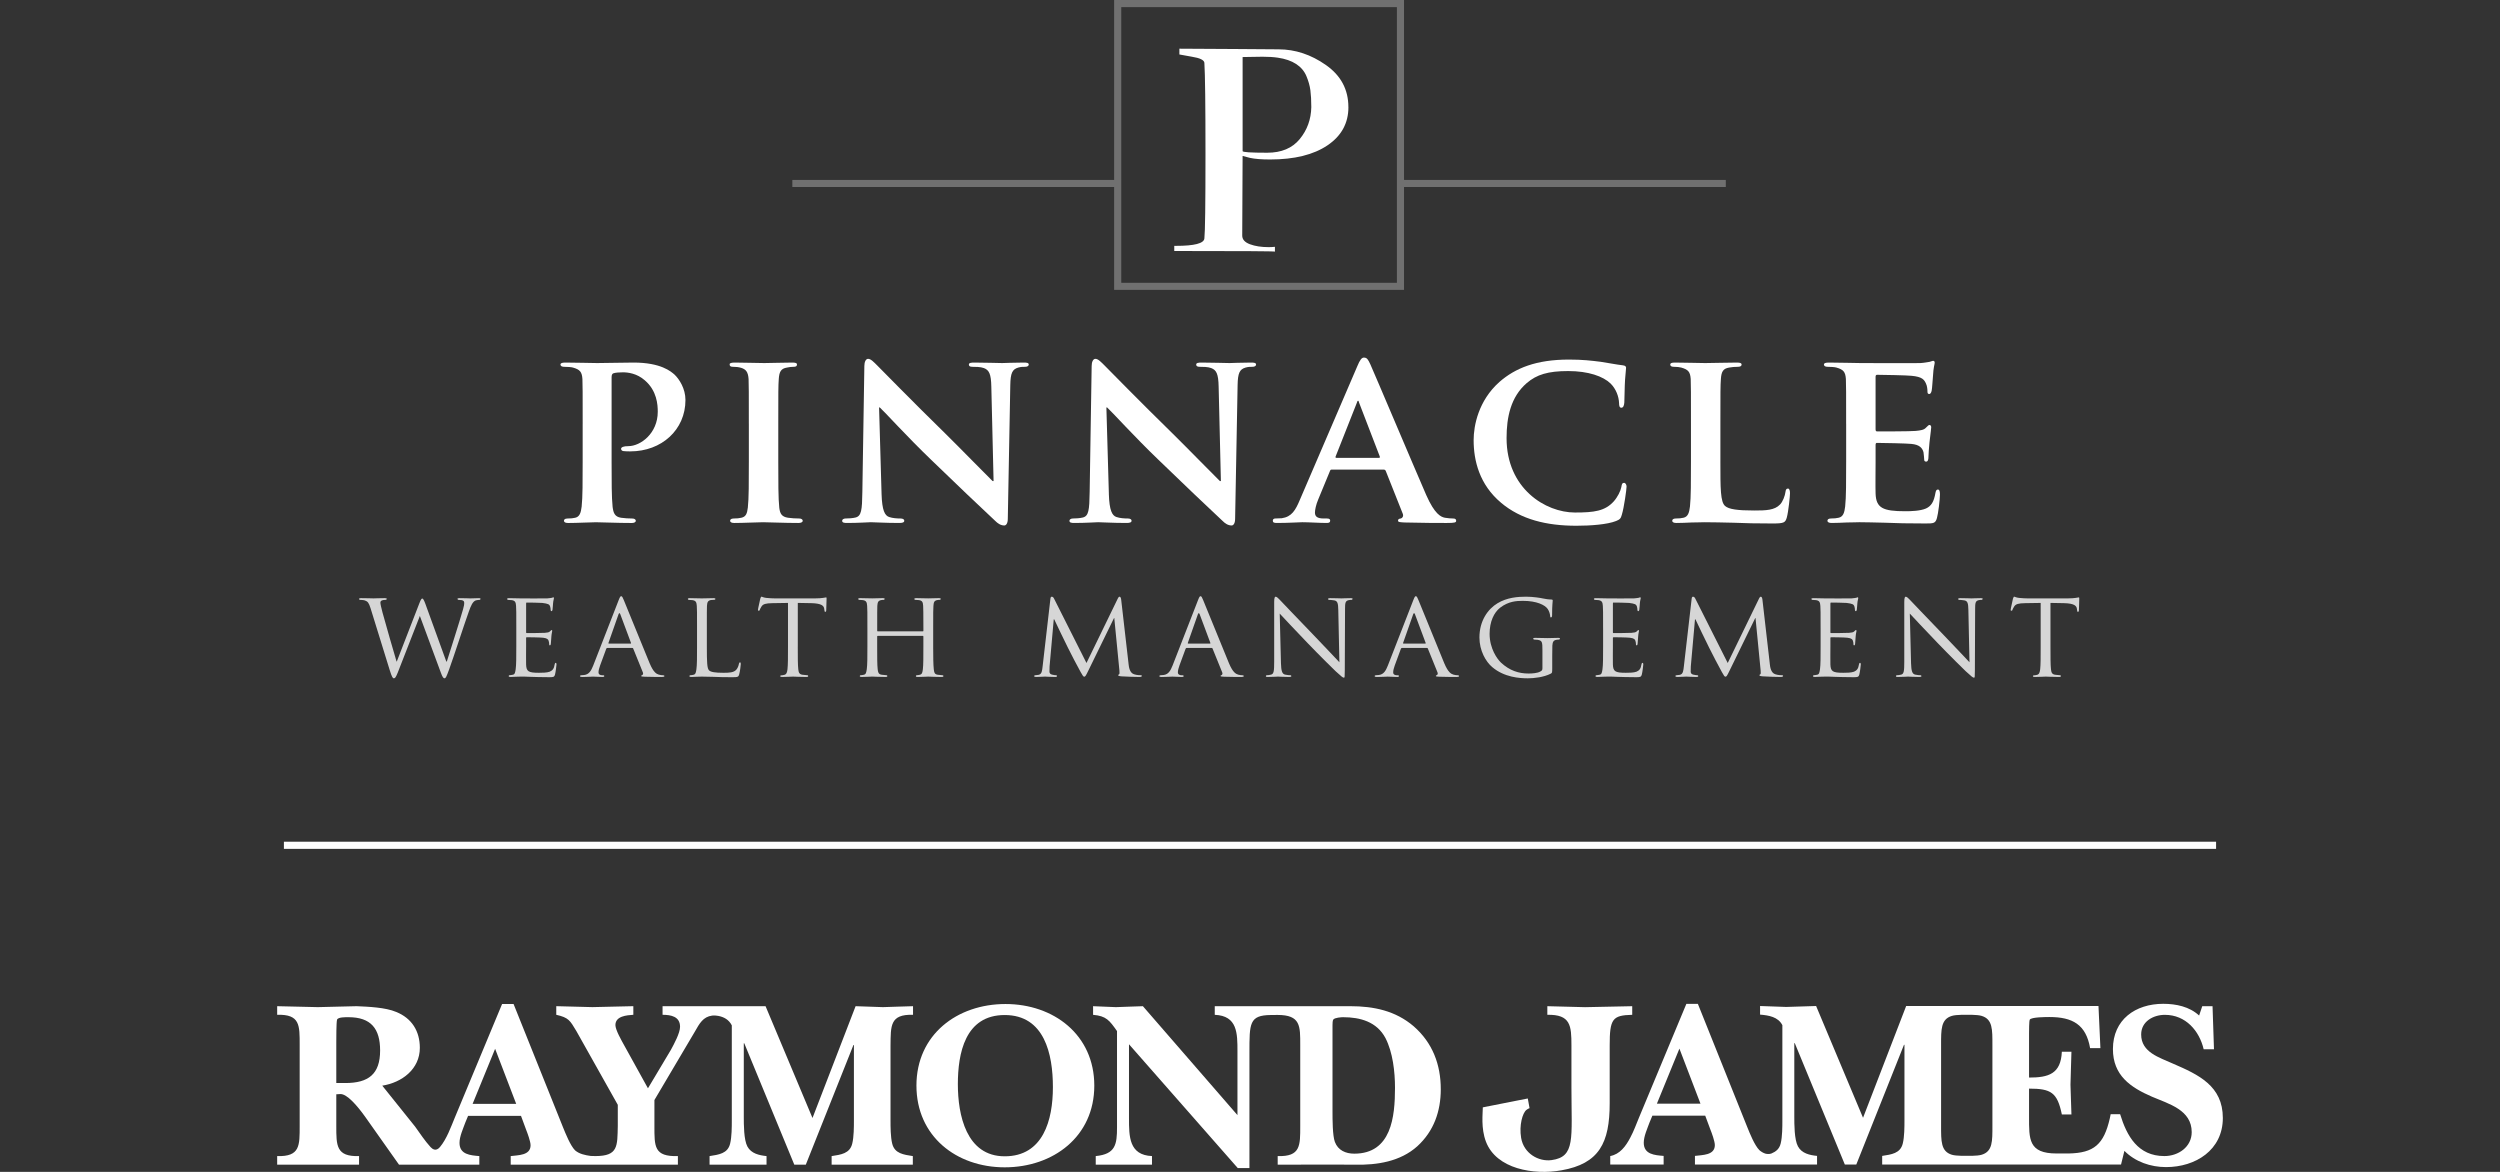 <?xml version="1.0" encoding="UTF-8"?>
<svg id="Layer_1" xmlns="http://www.w3.org/2000/svg" width="288" height="135" version="1.1" viewBox="0 0 288 135">
  <rect x="0" y="0" width="288" height="135" fill="#333333" stroke="none"/>
  <!-- Generator: Adobe Illustrator 29.5.0, SVG Export Plug-In . SVG Version: 2.1.0 Build 137)  -->
  <defs>
    <style>
      .st0, .st1 {
        fill: #fff;
      }

      .st1 {
        isolation: isolate;
        opacity: .3;
      }

      .st2 {
        opacity: .8;
      }
    </style>
  </defs>
  <path class="st1" d="M198.813,20.725h-37.07V0h-33.395v20.725h-37.07v.821h37.07v11.849h33.395v-11.849h37.07v-.821ZM160.923,32.575h-31.753V.821h31.753v31.753h0Z"/>
  <g class="st2">
    <path class="st0" d="M51.418,76.206h.057c.311-.988,1.426-4.461,1.864-6,.127-.452.141-.593.141-.748,0-.211-.098-.353-.664-.353-.07,0-.113-.07-.113-.113,0-.057.057-.085.211-.085.635,0,1.157.028,1.271.028.084,0,.621-.028,1.003-.028.113,0,.169.028.169.07,0,.057-.028.127-.113.127-.042,0-.282.014-.424.057-.367.127-.565.607-.804,1.271-.55,1.525-1.779,5.337-2.273,6.678-.325.889-.396,1.031-.537,1.031-.127,0-.24-.155-.409-.621l-2.428-6.565c-.424,1.045-2.103,5.435-2.556,6.55-.211.508-.296.635-.438.635-.127,0-.226-.127-.48-.946l-2.203-7.116c-.198-.635-.325-.79-.65-.904-.17-.057-.481-.07-.565-.07-.057,0-.113-.042-.113-.113,0-.057.085-.085.198-.085.65,0,1.342.028,1.468.028.113,0,.678-.028,1.299-.028.17,0,.226.028.226.085,0,.07-.071.113-.127.113-.099,0-.296,0-.437.07-.085.028-.17.099-.17.254s.099.579.24,1.116c.198.762,1.468,5.167,1.623,5.661h.028l2.598-6.706c.183-.481.268-.55.338-.55.085,0,.184.155.339.565l2.428,6.692h-.001Z"/>
    <path class="st0" d="M59.478,72.381c0-1.864,0-2.203-.028-2.583-.028-.409-.099-.607-.508-.664-.099-.014-.311-.028-.424-.028-.042,0-.099-.057-.099-.099,0-.07.057-.099.198-.099.565,0,1.37.028,1.44.028.085,0,2.683.014,2.964,0,.24-.014.465-.057.565-.071.057-.014.113-.057.17-.057.042,0,.057.057.057.113,0,.085-.07.226-.099.565-.014.113-.042.649-.07.79-.014.057-.057.127-.113.127-.07,0-.099-.057-.099-.155,0-.085-.014-.282-.07-.424-.085-.198-.211-.282-.889-.367-.211-.028-1.652-.042-1.793-.042-.057,0-.071.042-.071.127v3.261c0,.084,0,.127.071.127.155,0,1.793,0,2.075-.028.296-.028.48-.042.607-.17.085-.084.142-.155.184-.155s.07.028.07.099-.07.268-.099.664c-.028.24-.057.692-.057.777,0,.099-.028.226-.113.226-.057,0-.085-.042-.085-.113,0-.113,0-.24-.057-.396-.042-.169-.155-.311-.635-.367-.339-.042-1.666-.057-1.878-.057-.071,0-.085.042-.085.084v1.003c0,.41-.014,1.807,0,2.047.028.804.254.96,1.482.96.325,0,.918,0,1.242-.127.325-.142.494-.353.565-.833.028-.142.057-.183.127-.183s.085.098.085.183-.099.904-.17,1.157c-.084.311-.211.311-.691.311-.932,0-1.652-.028-2.16-.042-.523-.028-.847-.028-1.031-.028-.028,0-.268,0-.537.014-.24.014-.522.028-.72.028-.127,0-.198-.028-.198-.099,0-.042.028-.099.099-.099.113,0,.268-.042.381-.057.24-.042.268-.282.325-.635.071-.494.071-1.44.071-2.598v-2.118h-.001Z"/>
    <path class="st0" d="M71.265,69.148c.155-.396.211-.466.296-.466.127,0,.17.17.296.438.226.508,2.217,5.463,2.979,7.285.452,1.073.791,1.228,1.059,1.313.183.057.367.071.494.071.071,0,.155.028.155.099s-.141.099-.282.099c-.184,0-1.101,0-1.962-.028-.24-.014-.438-.014-.438-.084,0-.057.028-.057.085-.085.07-.028.198-.127.113-.325l-1.115-2.752c-.028-.057-.042-.071-.113-.071h-2.866c-.057,0-.099.028-.127.099l-.706,1.92c-.113.296-.184.593-.184.804,0,.24.211.325.424.325h.113c.099,0,.127.042.127.099,0,.07-.07.099-.183.099-.296,0-.974-.042-1.115-.042-.127,0-.748.042-1.257.042-.155,0-.24-.028-.24-.099,0-.057.057-.099.113-.099.085,0,.268-.014.367-.028.565-.07.804-.494,1.045-1.101l2.922-7.51h0ZM72.649,74.145c.057,0,.057-.028.042-.084l-1.228-3.29c-.07-.184-.142-.184-.211,0l-1.157,3.29c-.014.057,0,.084.042.084h2.513Z"/>
    <path class="st0" d="M81.429,74.527c0,1.765.028,2.484.254,2.696.198.198.678.282,1.652.282.65,0,1.2-.014,1.496-.367.155-.184.254-.438.296-.678.014-.084.057-.155.127-.155.057,0,.085.057.085.184s-.085.847-.184,1.2c-.084.282-.127.325-.79.325-.889,0-1.581-.014-2.16-.042-.565-.014-.988-.028-1.355-.028-.057,0-.269,0-.509.014-.254.014-.522.028-.72.028-.127,0-.198-.028-.198-.099,0-.042.028-.099.099-.099.113,0,.268-.028.381-.057.24-.057.268-.282.325-.635.071-.494.071-1.44.071-2.598v-2.118c0-1.864,0-2.203-.028-2.583-.028-.409-.099-.607-.508-.664-.099-.014-.311-.028-.424-.028-.042,0-.098-.057-.098-.099,0-.07.057-.099.197-.099.565,0,1.342.028,1.412.028.057,0,.988-.028,1.369-.028.127,0,.198.028.198.099,0,.042-.057.085-.099.085-.085,0-.269.014-.409.028-.367.071-.438.254-.466.678-.014.381-.014.72-.014,2.583v2.146h0Z"/>
    <path class="st0" d="M91.904,74.498c0,1.157,0,2.103.057,2.598.042.353.099.579.48.635.17.028.452.057.565.057.084,0,.098.057.098.099,0,.057-.057.099-.197.099-.678,0-1.469-.042-1.539-.042-.057,0-.918.042-1.285.042-.141,0-.198-.028-.198-.099,0-.042.028-.085.099-.085.113,0,.254-.028.367-.057.254-.057.325-.296.367-.65.057-.494.057-1.44.057-2.598v-5.04l-1.793.028c-.776.014-1.073.098-1.257.381-.141.211-.155.296-.198.381-.028.099-.07.113-.127.113-.028,0-.085-.028-.085-.099,0-.127.254-1.2.269-1.299.028-.07.084-.226.127-.226.085,0,.211.099.55.141.353.042.833.057.974.057h4.687c.409,0,.692-.028.889-.057.183-.028.296-.057.353-.057s.057.071.057.142c0,.367-.042,1.228-.042,1.369,0,.099-.057.155-.113.155s-.085-.042-.099-.211l-.014-.127c-.042-.367-.311-.635-1.496-.664l-1.553-.028v5.04h0Z"/>
    <path class="st0" d="M107.502,74.498c0,1.157.014,2.103.07,2.598.042.353.07.579.452.635.169.028.452.057.55.057.085,0,.113.057.113.099,0,.057-.07.099-.211.099-.677,0-1.468-.042-1.539-.042-.057,0-.861.042-1.228.042-.142,0-.198-.028-.198-.099,0-.042.028-.099.099-.099.113,0,.254-.028.367-.057.254-.057.296-.296.339-.65.057-.494.057-1.398.057-2.556v-1.2c0-.057-.028-.07-.07-.07h-5.181c-.042,0-.071.014-.071.07v1.2c0,1.157,0,2.075.057,2.569.042.353.085.579.452.635.184.028.452.057.565.057.071,0,.099.057.099.099,0,.057-.057.099-.197.099-.692,0-1.482-.042-1.539-.042-.071,0-.861.042-1.242.042-.127,0-.198-.028-.198-.099,0-.042.028-.099.099-.099.113,0,.268-.028.381-.057.24-.057.268-.282.325-.635.071-.494.071-1.44.071-2.598v-2.118c0-1.864,0-2.203-.028-2.583-.028-.409-.099-.607-.508-.664-.099-.014-.311-.028-.424-.028-.042,0-.099-.057-.099-.099,0-.07.057-.099.198-.099.565,0,1.355.028,1.426.028.057,0,.847-.028,1.228-.028.142,0,.198.028.198.099,0,.042-.057.099-.099.099-.084,0-.169,0-.311.028-.339.07-.409.24-.438.664-.014.381-.014.748-.014,2.612v.254c0,.07.028.07.071.07h5.181c.042,0,.07,0,.07-.07v-.254c0-1.864-.014-2.231-.028-2.612-.028-.409-.085-.607-.494-.664-.099-.014-.311-.028-.424-.028-.057,0-.099-.057-.099-.099,0-.07.057-.099.198-.099.55,0,1.355.028,1.411.028.071,0,.862-.028,1.228-.028.142,0,.211.028.211.099,0,.042-.057.099-.113.099-.085,0-.155,0-.311.028-.325.07-.396.24-.424.664-.028.381-.028.72-.028,2.583v2.118h0Z"/>
    <path class="st0" d="M130.003,76.432c.043.423.128,1.073.636,1.242.352.113.678.113.804.113.056,0,.099.028.099.085,0,.07-.113.113-.255.113-.282,0-1.665-.028-2.118-.071-.296-.028-.352-.07-.352-.127,0-.042.028-.085.084-.099.071-.014.085-.198.057-.423l-.593-6.071h-.028l-2.993,6.127c-.254.522-.325.635-.437.635s-.184-.113-.425-.55c-.325-.593-1.143-2.132-1.454-2.781-.367-.762-1.37-2.781-1.581-3.275h-.056l-.481,5.421c-.014.183-.014.409-.014.607,0,.183.113.296.296.338.211.057.396.071.479.071.043,0,.099.042.099.085,0,.084-.084.113-.226.113-.465,0-1.058-.042-1.157-.042-.113,0-.706.042-1.045.042-.127,0-.211-.028-.211-.113,0-.042.057-.085.127-.085.099,0,.184-.014.367-.042.409-.07.423-.508.481-.96l.904-7.835c.014-.127.071-.211.141-.211.085,0,.184.042.255.183l3.755,7.455,3.614-7.44c.057-.113.113-.198.198-.198s.156.099.184.325l.847,7.37h0Z"/>
    <path class="st0" d="M138.007,69.148c.155-.396.211-.466.296-.466.127,0,.169.17.296.438.226.508,2.217,5.463,2.978,7.285.452,1.073.791,1.228,1.059,1.313.184.057.366.071.494.071.07,0,.155.028.155.099s-.141.099-.282.099c-.182,0-1.101,0-1.962-.028-.241-.014-.437-.014-.437-.084,0-.057.028-.057.084-.085.071-.028.198-.127.113-.325l-1.115-2.752c-.028-.057-.042-.071-.113-.071h-2.865c-.057,0-.099.028-.128.099l-.706,1.92c-.113.296-.182.593-.182.804,0,.24.211.325.423.325h.113c.099,0,.127.042.127.099,0,.07-.071.099-.184.099-.296,0-.973-.042-1.115-.042-.127,0-.748.042-1.256.042-.156,0-.241-.028-.241-.099,0-.057.057-.099.113-.099.085,0,.269-.014.367-.028.565-.07.804-.494,1.045-1.101l2.922-7.51h0ZM139.39,74.145c.057,0,.057-.028.043-.084l-1.228-3.29c-.071-.184-.142-.184-.211,0l-1.158,3.29c-.014.057,0,.084.042.084h2.513,0Z"/>
    <path class="st0" d="M147.563,76.347c.028.988.141,1.285.481,1.369.226.057.508.071.621.071.057,0,.099.042.099.099,0,.07-.085.099-.226.099-.706,0-1.2-.042-1.313-.042s-.636.042-1.2.042c-.128,0-.198-.014-.198-.099,0-.057.042-.099.099-.099.099,0,.325-.014.508-.071.311-.084.352-.409.352-1.496v-6.875c0-.481.071-.607.17-.607.141,0,.352.24.481.367.198.198,2.005,2.118,3.925,4.094,1.228,1.271,2.555,2.696,2.936,3.092l-.127-6.014c-.014-.776-.085-1.045-.466-1.115-.226-.042-.508-.057-.607-.057-.085,0-.099-.07-.099-.113,0-.071.099-.085.241-.085.564,0,1.157.028,1.298.028s.551-.028,1.059-.028c.127,0,.226.014.226.085,0,.042-.056.113-.141.113-.057,0-.156,0-.296.028-.409.084-.437.325-.437,1.044l-.029,7.031c0,.791-.014.862-.099.862-.127,0-.254-.099-.945-.734-.127-.113-1.92-1.878-3.233-3.247-1.441-1.511-2.839-2.979-3.219-3.403l.141,5.661h-.001Z"/>
    <path class="st0" d="M162.809,69.148c.155-.396.211-.466.296-.466.127,0,.169.17.296.438.226.508,2.217,5.463,2.978,7.285.452,1.073.791,1.228,1.059,1.313.184.057.366.071.494.071.07,0,.155.028.155.099s-.141.099-.282.099c-.182,0-1.101,0-1.962-.028-.241-.014-.437-.014-.437-.084,0-.057.028-.057.084-.085.071-.028.198-.127.113-.325l-1.115-2.752c-.028-.057-.042-.071-.113-.071h-2.865c-.057,0-.099.028-.128.099l-.706,1.92c-.113.296-.182.593-.182.804,0,.24.211.325.423.325h.113c.099,0,.127.042.127.099,0,.07-.071.099-.184.099-.296,0-.973-.042-1.115-.042-.127,0-.748.042-1.256.042-.156,0-.241-.028-.241-.099,0-.057.057-.099.113-.099.085,0,.269-.014.367-.028.565-.07.804-.494,1.045-1.101l2.922-7.51h0ZM164.192,74.145c.057,0,.057-.028.043-.084l-1.228-3.29c-.071-.184-.142-.184-.211,0l-1.158,3.29c-.014.057,0,.084.042.084h2.513,0Z"/>
    <path class="st0" d="M177.688,74.922c0-.974-.028-1.115-.536-1.214-.099-.014-.311-.028-.425-.028-.042,0-.099-.057-.099-.099,0-.085.057-.099.198-.099.565,0,1.398.028,1.469.028.057,0,.833-.028,1.214-.028.142,0,.198.014.198.099,0,.042-.056.099-.099.099-.085,0-.17,0-.311.028-.338.057-.437.24-.466.664-.014.381-.014.734-.014,1.242v1.341c0,.55-.014.565-.169.65-.791.409-1.921.537-2.641.537-.945,0-2.711-.113-4.093-1.285-.763-.635-1.483-1.92-1.483-3.417,0-1.92.973-3.275,2.074-3.939,1.116-.678,2.358-.762,3.303-.762.791,0,1.666.141,1.906.198.255.057.692.127,1.003.127.128,0,.156.057.156.113,0,.17-.071.494-.071,1.694,0,.198-.056.254-.141.254-.071,0-.085-.07-.085-.183-.014-.156-.085-.509-.282-.791-.311-.452-1.256-.932-2.865-.932-.749,0-1.652.057-2.598.777-.721.55-1.229,1.623-1.229,3.021,0,1.694.876,2.908,1.313,3.318.988.918,2.033,1.257,3.177,1.257.437,0,1.016-.042,1.341-.226.156-.084.255-.141.255-.367v-2.075h0Z"/>
    <path class="st0" d="M184.676,72.381c0-1.864,0-2.203-.028-2.583-.029-.409-.099-.607-.509-.664-.099-.014-.311-.028-.423-.028-.042,0-.099-.057-.099-.099,0-.07.057-.099.198-.099.565,0,1.37.028,1.441.028.084,0,2.681.014,2.964,0,.24-.014.466-.057.565-.071.056-.014.113-.057.169-.057.043,0,.057.057.057.113,0,.085-.071.226-.099.565-.014.113-.042.649-.071.79-.014.057-.056.127-.113.127-.071,0-.099-.057-.099-.155,0-.085-.014-.282-.071-.424-.084-.198-.211-.282-.889-.367-.213-.028-1.652-.042-1.793-.042-.057,0-.071.042-.071.127v3.261c0,.084,0,.127.071.127.155,0,1.793,0,2.074-.028.296-.028.481-.042.607-.17.085-.084.142-.155.184-.155s.071.028.071.099-.071.268-.099.664c-.028.24-.057.692-.057.777,0,.099-.028.226-.113.226-.056,0-.085-.042-.085-.113,0-.113,0-.24-.056-.396-.042-.169-.156-.311-.635-.367-.34-.042-1.666-.057-1.878-.057-.071,0-.085.042-.085.084v1.003c0,.41-.014,1.807,0,2.047.028.804.255.96,1.483.96.325,0,.918,0,1.242-.127.325-.142.494-.353.565-.833.028-.142.056-.183.127-.183s.085.098.085.183-.099.904-.17,1.157c-.085.311-.211.311-.692.311-.932,0-1.651-.028-2.159-.042-.522-.028-.848-.028-1.03-.028-.029,0-.269,0-.537.014-.24.014-.522.028-.72.028-.127,0-.198-.028-.198-.099,0-.042.028-.099.099-.099.113,0,.269-.042.381-.057.24-.042.269-.282.325-.635.071-.494.071-1.44.071-2.598v-2.118h0Z"/>
    <path class="st0" d="M203.874,76.432c.043.423.128,1.073.636,1.242.352.113.678.113.804.113.056,0,.099.028.099.085,0,.07-.113.113-.255.113-.282,0-1.665-.028-2.118-.071-.296-.028-.352-.07-.352-.127,0-.042.028-.085.085-.099.07-.014.084-.198.056-.423l-.593-6.071h-.028l-2.993,6.127c-.254.522-.325.635-.437.635s-.184-.113-.425-.55c-.325-.593-1.143-2.132-1.454-2.781-.367-.762-1.37-2.781-1.581-3.275h-.056l-.481,5.421c-.014.183-.014.409-.014.607,0,.183.113.296.296.338.211.057.396.071.481.071.042,0,.098.042.098.085,0,.084-.084.113-.226.113-.465,0-1.058-.042-1.157-.042-.113,0-.706.042-1.045.042-.127,0-.211-.028-.211-.113,0-.042.057-.085.127-.085.099,0,.184-.014.367-.042.409-.07.423-.508.481-.96l.904-7.835c.014-.127.071-.211.141-.211.085,0,.184.042.255.183l3.755,7.455,3.614-7.44c.057-.113.113-.198.198-.198s.156.099.184.325l.847,7.37h0Z"/>
    <path class="st0" d="M209.733,72.381c0-1.864,0-2.203-.028-2.583-.029-.409-.099-.607-.509-.664-.099-.014-.311-.028-.423-.028-.042,0-.099-.057-.099-.099,0-.07.057-.099.198-.099.565,0,1.37.028,1.441.028.084,0,2.681.014,2.964,0,.24-.014.466-.057.565-.071.056-.014.113-.057.169-.057.043,0,.057.057.057.113,0,.085-.071.226-.099.565-.014.113-.042.649-.071.79-.014.057-.056.127-.113.127-.071,0-.099-.057-.099-.155,0-.085-.014-.282-.071-.424-.084-.198-.211-.282-.889-.367-.211-.028-1.652-.042-1.793-.042-.057,0-.071.042-.071.127v3.261c0,.084,0,.127.071.127.155,0,1.793,0,2.074-.028.296-.028.481-.042.607-.17.085-.084.142-.155.184-.155s.071.028.071.099-.071.268-.099.664c-.028.24-.057.692-.057.777,0,.099-.028.226-.113.226-.056,0-.085-.042-.085-.113,0-.113,0-.24-.056-.396-.043-.169-.156-.311-.635-.367-.34-.042-1.666-.057-1.878-.057-.071,0-.085.042-.085.084v1.003c0,.41-.014,1.807,0,2.047.028.804.255.96,1.483.96.325,0,.918,0,1.242-.127.325-.142.494-.353.565-.833.028-.142.056-.183.127-.183s.085.098.085.183-.099.904-.17,1.157c-.085.311-.211.311-.692.311-.932,0-1.651-.028-2.159-.042-.522-.028-.848-.028-1.03-.028-.029,0-.269,0-.537.014-.24.014-.522.028-.72.028-.127,0-.198-.028-.198-.099,0-.042.028-.099.099-.099.113,0,.269-.042.381-.057.24-.042.269-.282.325-.635.071-.494.071-1.44.071-2.598v-2.118h0Z"/>
    <path class="st0" d="M220.15,76.347c.028.988.141,1.285.481,1.369.226.057.508.071.621.071.057,0,.099.042.099.099,0,.07-.085.099-.226.099-.706,0-1.2-.042-1.313-.042s-.636.042-1.2.042c-.128,0-.198-.014-.198-.099,0-.057.042-.099.099-.099.099,0,.325-.014.508-.071.311-.084.352-.409.352-1.496v-6.875c0-.481.071-.607.17-.607.141,0,.352.24.481.367.198.198,2.005,2.118,3.925,4.094,1.228,1.271,2.555,2.696,2.936,3.092l-.127-6.014c-.014-.776-.085-1.045-.466-1.115-.226-.042-.508-.057-.607-.057-.085,0-.099-.07-.099-.113,0-.071.099-.085.241-.085.564,0,1.157.028,1.298.028s.551-.028,1.059-.028c.127,0,.226.014.226.085,0,.042-.056.113-.141.113-.057,0-.156,0-.296.028-.409.084-.437.325-.437,1.044l-.029,7.031c0,.791-.014.862-.099.862-.127,0-.254-.099-.945-.734-.127-.113-1.92-1.878-3.233-3.247-1.441-1.511-2.839-2.979-3.219-3.403l.141,5.661h-.001Z"/>
    <path class="st0" d="M236.215,74.498c0,1.157,0,2.103.056,2.598.043.353.099.579.481.635.17.028.452.057.565.057.085,0,.099.057.099.099,0,.057-.057.099-.198.099-.678,0-1.469-.042-1.54-.042-.056,0-.918.042-1.284.042-.142,0-.198-.028-.198-.099,0-.042.028-.085.099-.085.113,0,.254-.028.366-.057.255-.057.326-.296.367-.65.057-.494.057-1.44.057-2.598v-5.04l-1.793.028c-.777.014-1.073.098-1.257.381-.141.211-.155.296-.198.381-.028.099-.071.113-.127.113-.028,0-.085-.028-.085-.099,0-.127.255-1.2.269-1.299.028-.07.085-.226.127-.226.085,0,.211.099.551.141.352.042.833.057.973.057h4.687c.409,0,.692-.028.889-.057.184-.028.296-.057.352-.057s.057.071.057.142c0,.367-.043,1.228-.043,1.369,0,.099-.056.155-.113.155s-.085-.042-.099-.211l-.014-.127c-.042-.367-.311-.635-1.496-.664l-1.552-.028v5.04h0Z"/>
  </g>
  <g>
    <rect class="st0" x="32.706" y="96.965" width="222.586" height=".825"/>
    <g>
      <g>
        <path class="st0" d="M39.785,124.765c2.652,0,4.004-1.016,4.004-3.749,0-2.51-1.049-3.835-3.639-3.835-.306,0-1.242-.027-1.325.302-.084.304-.084,2.179-.084,2.567v4.714h1.045,0ZM59.465,127.164l-2.427-6.343-2.593,6.343h5.02ZM82.038,116.996c-1.044.138-1.458.912-1.988,1.843l-4.661,7.885v2.978c0,2.372-.055,3.561,2.704,3.479v.991h-19.26v-.991c.83-.113,2.289-.055,2.289-1.245,0-.439-.359-1.404-.524-1.821l-.579-1.567h-6.097l-.328.795c-.247.692-.659,1.575-.659,2.319,0,1.351,1.267,1.433,2.283,1.519v.991h-9.251l-3.918-5.544c-.912-1.269-2.097-2.649-2.867-2.592-.14,0-.302.027-.441.027v3.639c0,2.263-.027,3.561,2.622,3.479v.991h-9.433v-.991c2.645.082,2.592-1.216,2.592-3.479v-9.32c0-2.261.053-3.559-2.592-3.477v-.992c1.571.025,3.117.084,4.688.109,1.491-.025,2.975-.084,4.464-.109,1.327.057,3.341.138,4.559.663,1.79.719,2.724,2.204,2.724,4.134,0,2.456-2.065,4.002-4.328,4.358l3.782,4.717c.552.772,1.136,1.651,1.775,2.352.222.238.626.552,1.092,0,.785-.945,1.26-2.31,1.69-3.344l5.464-13.129h1.325l5.684,14.175c.304.745.85,2.124,1.398,2.68.484.42,1.163.559,1.802.646.029.004.519.014.559.014,2.615-.005,2.509-1.138,2.562-3.479v-2.425l-4.772-8.497c-.745-1.24-.883-1.544-2.316-1.875v-.992c1.373.025,2.787.084,4.162.109,1.576-.025,3.144-.084,4.717-.109v.992c-.747.053-2.065.138-2.065,1.187,0,.55.714,1.793.989,2.291l2.76,4.991,2.647-4.438c.361-.663,1.051-1.934,1.051-2.649,0-1.187-1.051-1.38-2.015-1.38v-.992h11.865l5.407,12.881,4.965-12.881c1.049.025,2.095.084,3.143.109,1.101-.025,2.209-.084,3.474-.109v.992c-2.671-.082-2.563,1.269-2.593,3.532v8.659c0,.69,0,1.877.193,2.649.281,1.156,1.327,1.269,2.376,1.437v.991h-9.354v-.991c1.051-.167,2.097-.281,2.374-1.437.193-.772.193-1.959.193-2.649v-8.714h-.053l-5.489,13.789h-1.325l-5.764-13.986h-.055v8.47c0,.881,0,2.649.413,3.419.443.827,1.38,1.021,2.207,1.107v.991h-6.563v-.991c1.049-.167,2.095-.281,2.369-1.437.193-.772.193-1.959.193-2.649v-10.975c-.34-.665-.912-.965-1.562-1.09-.091-.016-.437-.069-.701-.034"/>
        <path class="st0" d="M105.573,125.069c0-5.904,4.717-9.406,10.258-9.406s10.232,3.532,10.232,9.406-4.741,9.407-10.319,9.407-10.17-3.586-10.17-9.407M110.345,124.906c0,3.529.965,8.3,5.398,8.3s5.551-4.166,5.551-7.969-.967-8.305-5.551-8.305-5.398,4.442-5.398,7.974"/>
        <path class="st0" d="M146.391,116.93c-2.481.025-2.456.95-2.456,4.36v13.269h-1.347l-12.528-14.261v8.524c0,2.097,0,4.246,2.649,4.358v.992h-6.48v-.992c2.287-.22,2.451-1.351,2.451-3.312v-11.087c-.879-1.243-1.236-1.737-2.757-1.873v-.994c.881.025,1.739.08,2.622.109,1.049-.029,2.067-.084,3.117-.109l10.893,12.549v-7.339c0-2.094,0-4.109-2.616-4.217v-.994h15.61c2.707,0,5.214.523,7.308,2.316,2.181,1.906,3.12,4.415,3.12,7.254,0,2.542-.801,4.83-2.704,6.567-1.962,1.764-4.634,2.177-7.201,2.123-1.462-.027-8.883,0-8.883,0v-.992c2.649.082,2.598-1.215,2.598-3.479v-9.322c0-2.179.048-3.458-2.602-3.458,0,0-.759.007-.795.007M153.505,128.077c0,.827,0,2.76.273,3.474.364.967,1.243,1.351,2.234,1.351,4.28,0,4.692-4.248,4.692-7.585,0-1.846-.249-4.082-1.101-5.737-.998-1.873-2.899-2.398-4.885-2.398-.22,0-.912.053-1.1.247-.113.107-.113.497-.113.663v9.984h0Z"/>
        <path class="st0" d="M176.205,127.661s-.155.042-.364.204c-.441.342-.852,1.757-.608,3.215.3,1.804,2.015,2.766,3.501,2.565,2.771-.373,2.296-2.456,2.296-8.335v-4.868c0-2.291-.095-3.59-2.777-3.536v-.992c1.38.029,2.971.082,4.348.113,1.737-.031,3.689-.084,5.431-.113v.992c-2.281.058-2.596.453-2.596,3.536v6.653c0,4.564-1.2,6.962-5.571,7.729-3.182.564-7.479-.146-8.684-3.303-.594-1.562-.361-3.246-.361-3.953l4.065-.804,1.116-.219.204,1.116"/>
        <path class="st0" d="M195.896,127.146l-2.427-6.345-2.596,6.345h5.023ZM243.148,128.355h1.091c.77,2.509,2.042,4.824,5.1,4.824,1.604,0,3.146-1.047,3.146-2.757,0-2.563-2.649-3.255-4.579-4.082-2.481-1.076-4.497-2.454-4.497-5.489,0-3.392,2.595-5.212,5.795-5.212,1.486,0,3.035.329,4.134,1.351l.362-1.076h1.185l.166,4.965h-1.187c-.495-2.123-2.067-3.969-4.468-3.969-1.351,0-2.733.772-2.733,2.263,0,2.067,2.099,2.643,3.671,3.361,2.948,1.271,5.737,2.565,5.737,6.259s-3.141,5.657-6.542,5.657c-1.763,0-3.556-.608-4.797-1.871l-.388,1.573h-27.517v-.992c1.049-.166,2.097-.277,2.374-1.433.193-.774.193-1.961.193-2.651v-8.716h-.055l-5.493,13.791h-1.322l-5.767-13.984h-.053v8.464c0,.886,0,2.654.417,3.423.439.829,1.375,1.023,2.203,1.105v.992h-14.066v-.992c.829-.113,2.292-.053,2.292-1.242,0-.443-.357-1.409-.524-1.822l-.583-1.569h-6.09l-.333.799c-.247.69-.659,1.571-.659,2.318,0,1.351,1.265,1.435,2.289,1.517v.992h-6.15v-.976c1.105-.206,1.782-1.116,2.305-2.114.409-.759.712-1.602.998-2.291l5.468-13.129h1.322l5.684,14.179c.302.745.85,2.125,1.404,2.677.197.173.423.311.676.395.153.051.491.08.712-.011.499-.21.909-.504,1.067-1.156.193-.774.193-1.961.193-2.651v-10.977c-.499-.965-1.573-1.129-2.569-1.215v-.991c.996.025,2.014.08,3.008.107,1.158-.027,2.291-.082,3.449-.107l5.406,12.877,4.968-12.877h22.155l.222,4.852h-1.187c-.47-2.729-2.041-3.583-4.69-3.583-.333,0-2.097,0-2.259.302-.084.138-.084,1.351-.084,1.571v5.101c2.23,0,3.665-.411,3.778-2.979h1.105c-.027,1.271-.086,2.54-.111,3.807.025,1.131.084,2.291.111,3.421h-1.105c-.523-2.536-1.243-2.976-3.778-2.976v3.221c0,2.596-.086,4.251,3.173,4.251h1.389c2.917-.057,4.051-1.034,4.743-4.051.044-.175.098-.477.098-.477M229.525,120.374c0-1.777.034-2.957-1.238-3.343-.253-.078-.677-.116-1.127-.126h-1.189c-.452.009-.866.049-1.118.126-1.271.386-1.24,1.566-1.24,3.343v9.309c0,1.779-.031,2.958,1.24,3.344.251.076.672.113,1.129.124h1.187c.448-.011.866-.048,1.118-.124,1.273-.386,1.238-1.566,1.238-3.344v-9.321.013h0Z"/>
      </g>
      <g>
        <path class="st0" d="M67.124,48.838c0-3.707,0-4.397-.029-5.173-.057-.833-.287-1.092-1.092-1.322-.202-.057-.633-.086-1.006-.086-.258,0-.431-.087-.431-.259s.202-.23.575-.23c1.322,0,2.932.057,3.65.057,1.034,0,3.046-.057,4.196-.057,3.161,0,4.311,1.034,4.713,1.38.546.517,1.265,1.61,1.265,2.931,0,3.449-2.759,5.92-6.352,5.92-.115,0-.632,0-.747-.029-.144,0-.316-.086-.316-.258,0-.202.287-.316.833-.316,1.408,0,3.392-1.466,3.392-3.965,0-.804-.087-2.414-1.495-3.621-.919-.804-1.954-.919-2.529-.919-.374,0-.863.029-1.093.115-.143.058-.201.202-.201.46v9.685c0,2.242,0,4.167.115,5.23.086.689.23,1.15.977,1.265.373.057.919.087,1.293.087.288,0,.403.143.403.258,0,.172-.202.258-.46.258-1.696,0-3.477-.086-4.139-.086-.575,0-2.184.086-3.19.086-.316,0-.488-.086-.488-.258,0-.115.086-.258.402-.258.374,0,.661-.029.891-.087.517-.115.661-.575.747-1.293.115-1.035.115-2.96.115-5.202v-4.311h0Z"/>
        <path class="st0" d="M86.265,48.838c0-3.707,0-4.397-.028-5.173-.058-.833-.316-1.121-.863-1.293-.287-.087-.603-.115-.919-.115-.258,0-.402-.058-.402-.288,0-.143.201-.201.603-.201.948,0,2.672.057,3.391.057.632,0,2.27-.057,3.248-.057.316,0,.517.057.517.201,0,.23-.143.288-.402.288s-.46.028-.748.086c-.689.115-.891.46-.948,1.322-.057.776-.057,1.466-.057,5.173v4.311c0,2.357,0,4.311.115,5.345.086.661.259,1.035,1.006,1.15.345.057.919.087,1.293.087.287,0,.402.143.402.258,0,.172-.202.258-.488.258-1.667,0-3.392-.086-4.081-.086-.575,0-2.299.086-3.305.086-.316,0-.489-.086-.489-.258,0-.115.087-.258.403-.258.373,0,.661-.029.891-.087.517-.115.661-.46.747-1.178.115-1.006.115-2.96.115-5.317v-4.311h0Z"/>
        <path class="st0" d="M101.556,56.913c.058,1.897.374,2.472.863,2.644.431.144.919.173,1.322.173.288,0,.431.115.431.258,0,.202-.23.258-.575.258-1.638,0-2.816-.086-3.276-.086-.23,0-1.437.086-2.73.086-.345,0-.575-.028-.575-.258,0-.143.172-.258.402-.258.345,0,.804-.029,1.15-.115.661-.173.748-.834.776-2.96l.23-14.484c0-.488.172-.833.431-.833.316,0,.661.373,1.092.804.316.316,4.11,4.195,7.788,7.788,1.725,1.695,5.086,5.144,5.46,5.489h.115l-.259-10.863c-.029-1.495-.259-1.926-.862-2.156-.374-.143-.978-.143-1.322-.143-.316,0-.402-.115-.402-.259,0-.201.258-.23.632-.23,1.322,0,2.673.057,3.219.057.288,0,1.236-.057,2.472-.057.345,0,.575.029.575.23,0,.144-.144.259-.432.259-.258,0-.46,0-.776.086-.689.201-.891.632-.919,2.012l-.287,15.404c0,.546-.201.776-.403.776-.431,0-.776-.259-1.035-.518-1.581-1.466-4.742-4.483-7.385-7.041-2.759-2.644-5.431-5.604-5.92-6.035h-.086l.287,9.972h0Z"/>
        <path class="st0" d="M127.74,56.913c.058,1.897.374,2.472.863,2.644.431.144.919.173,1.322.173.288,0,.432.115.432.258,0,.202-.23.258-.576.258-1.637,0-2.816-.086-3.276-.086-.23,0-1.436.086-2.73.086-.345,0-.575-.028-.575-.258,0-.143.172-.258.402-.258.345,0,.804-.029,1.15-.115.661-.173.748-.834.777-2.96l.23-14.484c0-.488.172-.833.431-.833.316,0,.661.373,1.092.804.317.316,4.11,4.195,7.788,7.788,1.725,1.695,5.087,5.144,5.461,5.489h.115l-.259-10.863c-.029-1.495-.259-1.926-.862-2.156-.374-.143-.978-.143-1.322-.143-.316,0-.402-.115-.402-.259,0-.201.258-.23.632-.23,1.322,0,2.673.057,3.219.057.288,0,1.236-.057,2.472-.057.345,0,.575.029.575.23,0,.144-.144.259-.432.259-.258,0-.46,0-.776.086-.689.201-.891.632-.919,2.012l-.287,15.404c0,.546-.201.776-.403.776-.431,0-.776-.259-1.035-.518-1.581-1.466-4.741-4.483-7.386-7.041-2.759-2.644-5.431-5.604-5.92-6.035h-.086l.287,9.972h0Z"/>
        <path class="st0" d="M153.438,54.097c-.144,0-.173.028-.23.172l-1.352,3.277c-.258.603-.374,1.207-.374,1.495,0,.431.23.689,1.007.689h.373c.317,0,.374.115.374.258,0,.202-.144.258-.402.258-.834,0-2.012-.086-2.817-.086-.258,0-1.61.086-2.931.086-.316,0-.46-.057-.46-.258,0-.143.086-.258.287-.258.23,0,.518-.029.748-.029,1.15-.172,1.581-.919,2.098-2.155l6.609-15.375c.288-.689.489-.977.748-.977.373,0,.488.23.747.776.604,1.351,4.828,11.352,6.438,15.059.977,2.213,1.695,2.529,2.155,2.616.374.057.661.087.948.087.23,0,.345.086.345.258,0,.202-.144.258-1.093.258-.891,0-2.73,0-4.856-.057-.46-.029-.748-.029-.748-.202,0-.143.058-.23.316-.258.173-.029.346-.259.23-.546l-1.953-4.915c-.058-.143-.144-.172-.259-.172h-5.949,0ZM158.84,52.746c.116,0,.144-.057.116-.143l-2.386-6.208c-.029-.087-.057-.23-.115-.23-.086,0-.115.143-.144.23l-2.442,6.179c-.058.115,0,.172.086.172h4.885,0Z"/>
        <path class="st0" d="M172.925,57.919c-2.501-2.098-3.162-4.856-3.162-7.214,0-1.666.546-4.54,2.96-6.696,1.84-1.61,4.254-2.586,8.019-2.586,1.581,0,2.529.115,3.679.259.948.143,1.781.316,2.529.402.287.029.373.144.373.288,0,.201-.057.488-.115,1.351-.057.804-.057,2.155-.086,2.644-.029.345-.115.604-.345.604-.201,0-.259-.202-.259-.518-.028-.776-.345-1.638-.977-2.27-.863-.834-2.558-1.437-4.886-1.437s-3.621.402-4.77,1.38c-1.868,1.61-2.328,3.966-2.328,6.351,0,5.806,4.483,8.565,7.875,8.565,2.241,0,3.477-.173,4.482-1.293.432-.489.777-1.178.863-1.638.057-.373.115-.488.316-.488.173,0,.288.23.288.431,0,.287-.288,2.414-.547,3.247-.114.431-.23.546-.661.718-1.006.403-2.931.546-4.569.546-3.449,0-6.38-.718-8.679-2.644h0Z"/>
        <path class="st0" d="M198.189,53.148c0,3.133,0,4.684.546,5.144.431.374,1.407.518,3.363.518,1.351,0,2.327-.029,2.96-.689.316-.316.575-1.006.632-1.466.029-.23.087-.373.288-.373.172,0,.23.258.23.546s-.173,2.098-.374,2.816c-.173.546-.287.661-1.61.661-1.81,0-3.276-.029-4.541-.087-1.263-.028-2.327-.057-3.362-.057-.288,0-.834.029-1.437.029-.603.028-1.236.057-1.752.057-.317,0-.489-.086-.489-.258,0-.115.086-.258.402-.258.374,0,.661-.029.891-.087.518-.115.662-.575.748-1.293.115-1.035.115-2.96.115-5.202v-4.311c0-3.707,0-4.397-.029-5.173-.057-.833-.287-1.092-1.092-1.322-.202-.057-.518-.086-.834-.086-.288,0-.431-.087-.431-.259s.172-.23.546-.23c1.178,0,2.788.057,3.477.057.604,0,2.673-.057,3.65-.057.374,0,.546.057.546.23s-.143.259-.46.259c-.287,0-.689.028-.977.086-.689.115-.892.46-.948,1.322-.057.776-.057,1.466-.057,5.173v4.311h.002Z"/>
        <path class="st0" d="M212.675,48.838c0-3.707,0-4.397-.029-5.173-.057-.833-.287-1.092-1.092-1.322-.202-.057-.633-.086-1.006-.086-.259,0-.432-.087-.432-.259s.202-.23.575-.23c1.322,0,2.932.057,3.65.057.806,0,6.409.028,6.897,0,.46-.028.863-.115,1.063-.143.144-.029.288-.115.403-.115.143,0,.172.115.172.23,0,.172-.143.46-.201,1.581-.029.259-.086,1.322-.144,1.61-.028.115-.086.402-.287.402-.173,0-.201-.115-.201-.316,0-.172-.029-.603-.173-.891-.201-.431-.403-.776-1.666-.891-.432-.058-3.449-.115-3.966-.115-.115,0-.172.086-.172.23v6.035c0,.144.028.259.172.259.575,0,3.851,0,4.426-.057.603-.057.977-.115,1.207-.373.201-.173.287-.316.403-.316s.201.115.201.258-.058.546-.201,1.782c-.058.488-.116,1.466-.116,1.638,0,.202-.028.546-.258.546-.173,0-.23-.087-.23-.202-.029-.258-.029-.575-.086-.891-.144-.488-.46-.862-1.408-.948-.46-.057-3.334-.115-3.966-.115-.115,0-.143.115-.143.258v1.954c0,.834-.029,2.903,0,3.621.057,1.666.833,2.04,3.42,2.04.661,0,1.725-.029,2.385-.316.633-.288.919-.804,1.093-1.811.057-.258.114-.373.287-.373.201,0,.23.316.23.575,0,.546-.201,2.213-.345,2.701-.172.633-.402.633-1.351.633-1.897,0-3.42-.029-4.656-.087-1.236-.028-2.184-.057-2.931-.057-.288,0-.834.029-1.437.029-.603.028-1.236.057-1.752.057-.317,0-.489-.086-.489-.258,0-.115.086-.258.402-.258.374,0,.661-.029.891-.087.518-.115.662-.575.748-1.293.115-1.035.115-2.96.115-5.202v-4.311h0Z"/>
      </g>
      <path class="st0" d="M155.337,12.342c0,1.849-.804,3.317-2.412,4.402-1.608,1.086-3.81,1.628-6.603,1.628-.988,0-1.763-.061-2.327-.185l-.847-.222-.043,9.174c0,.444.296.777.889.998.592.222,1.311.333,2.158.333.226,0,.465-.013.719-.037v.555c0-.05-3.866-.074-11.596-.074v-.592h.211c2.115,0,3.202-.283,3.258-.851.085-.739.127-3.964.127-9.673s-.042-9.229-.127-10.561c-.029-.32-.508-.555-1.44-.703l-1.439-.259v-.666c1.664,0,3.81.013,6.433.037,2.624.025,4.289.037,4.994.037,1.919,0,3.739.605,5.46,1.812,1.721,1.209,2.581,2.824,2.581,4.846h.001ZM151.062,12.342c0-.764-.036-1.411-.105-1.942-.071-.53-.226-1.078-.465-1.646-.241-.567-.635-1.029-1.186-1.387-.55-.357-1.248-.597-2.094-.721-.481-.073-1.073-.111-1.778-.111-.254,0-.635.007-1.143.018-.507.013-.889.019-1.142.019v10.838c0,.123.944.185,2.835.185,1.636,0,2.885-.524,3.745-1.572.86-1.048,1.305-2.275,1.333-3.681h0Z"/>
    </g>
  </g>
</svg>
